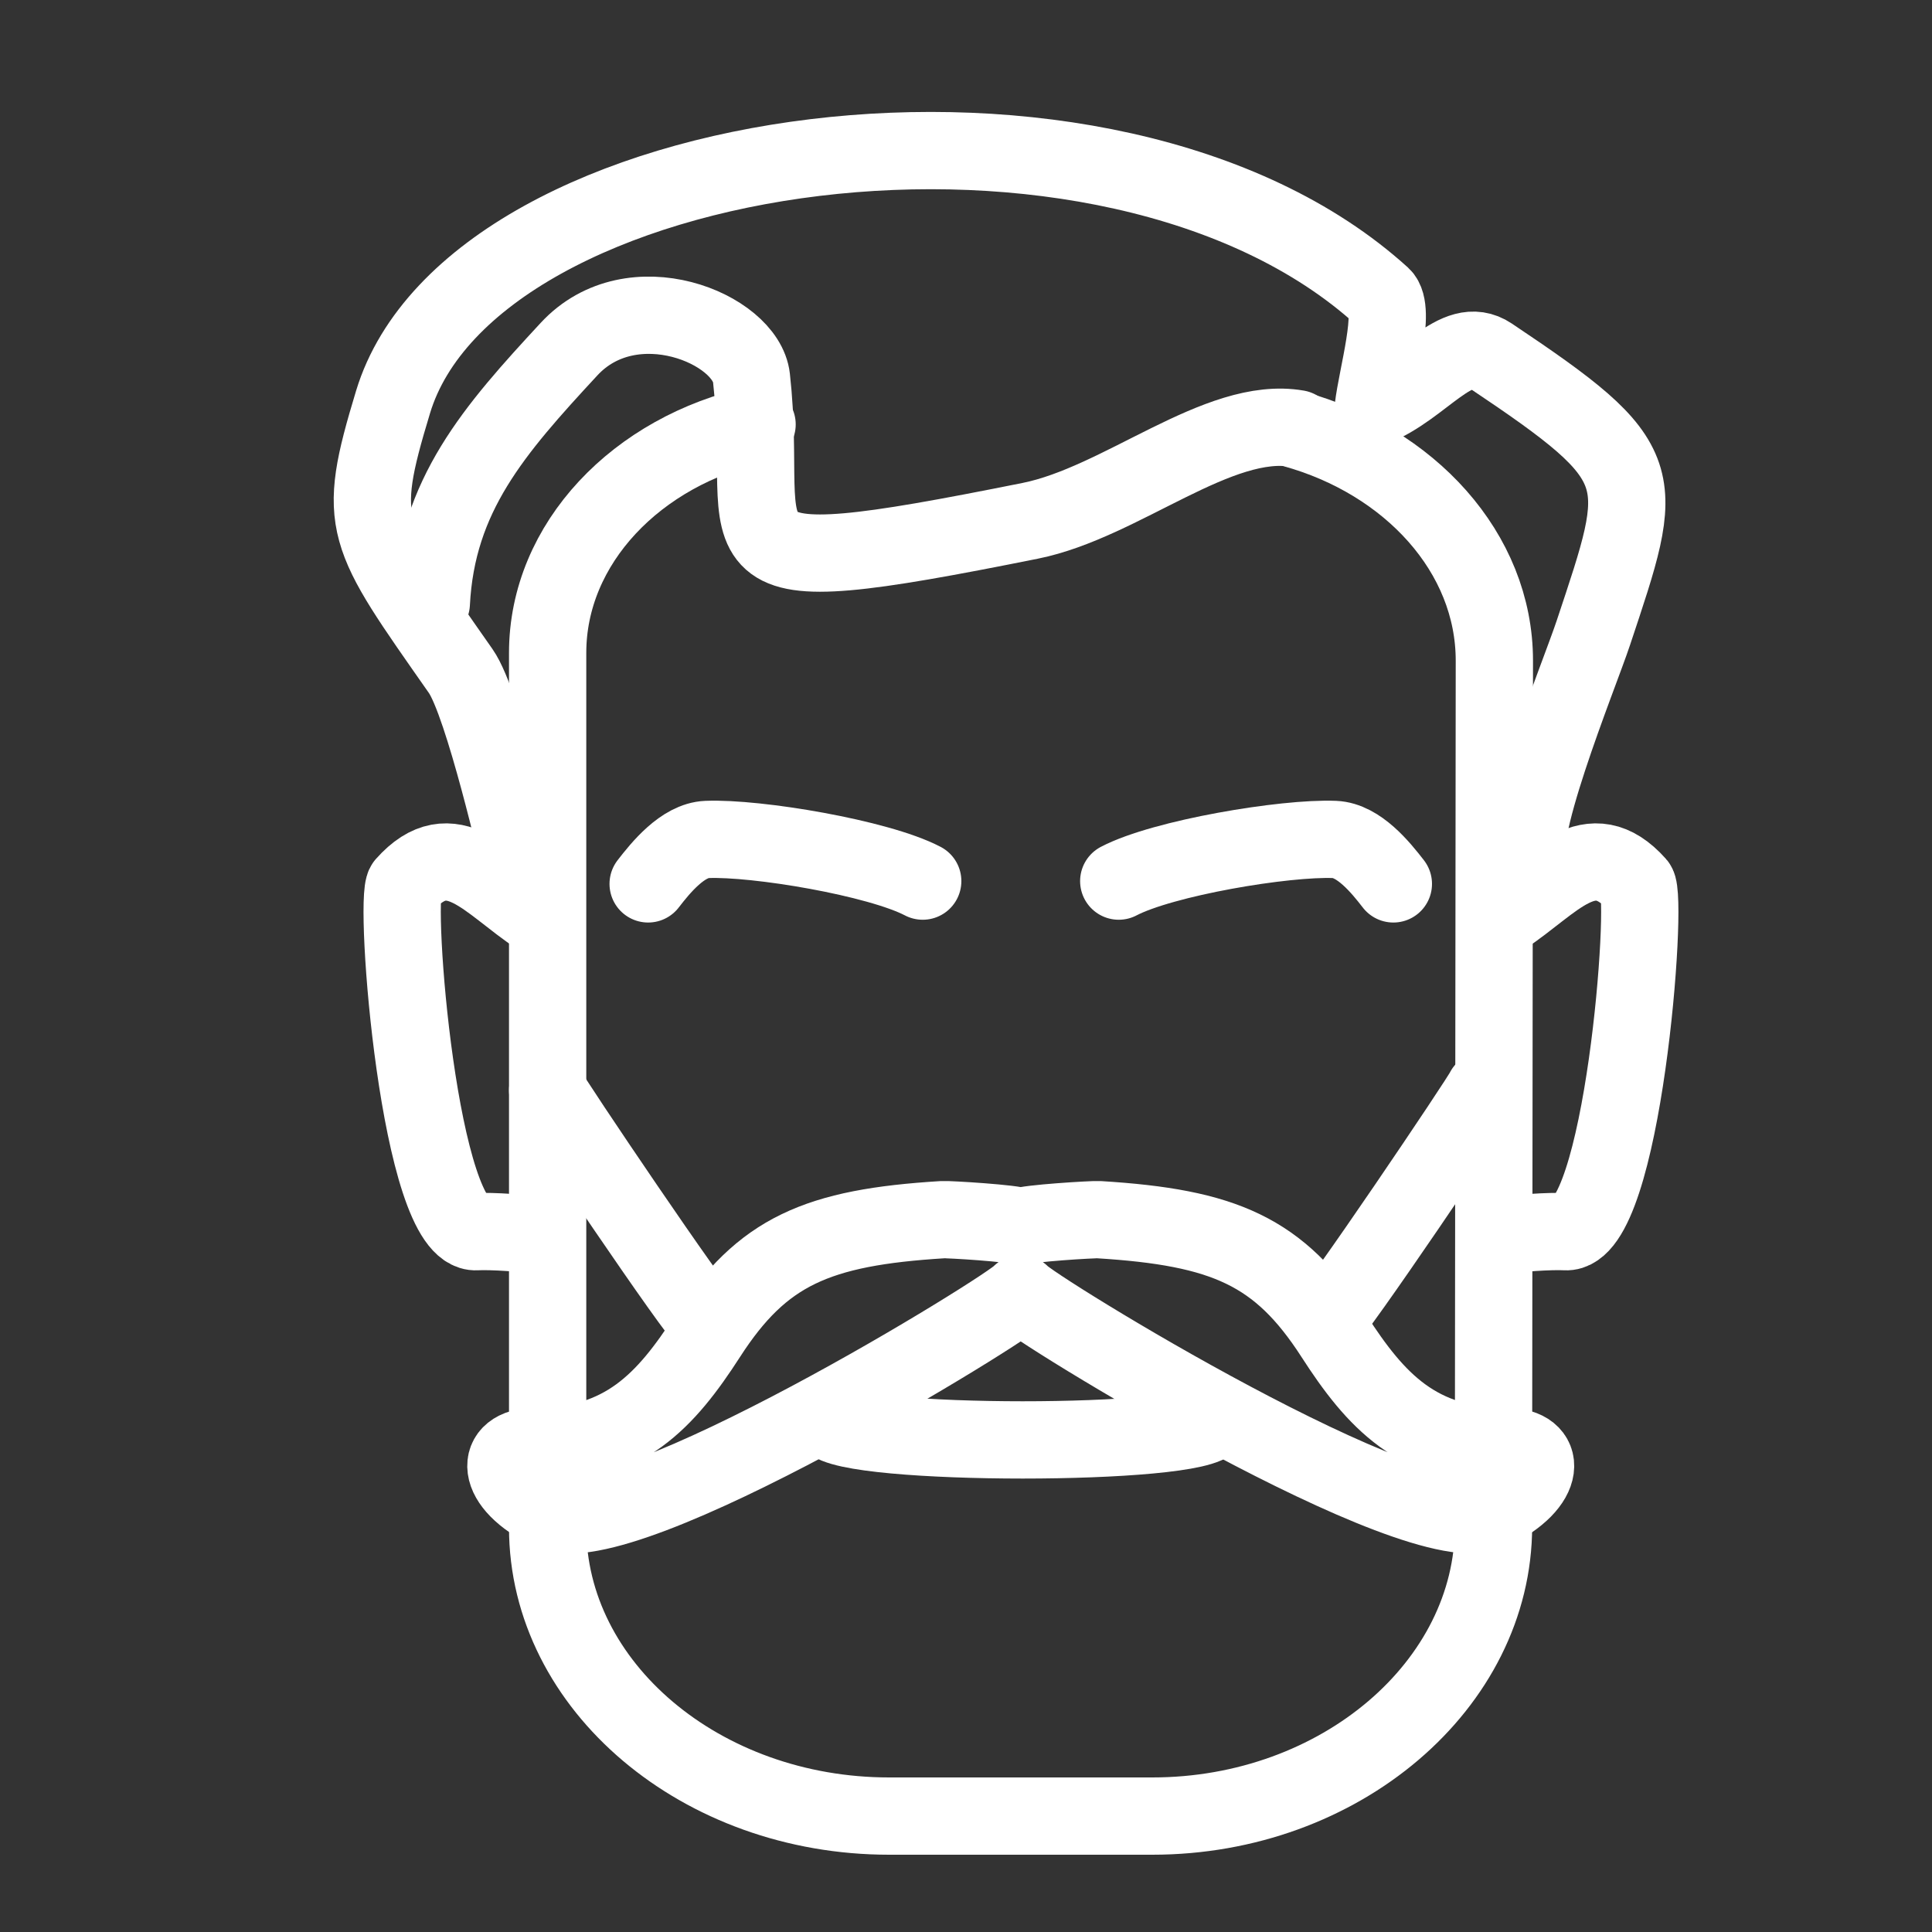 <?xml version="1.0" encoding="utf-8"?>
<!-- Generator: Adobe Illustrator 15.0.0, SVG Export Plug-In . SVG Version: 6.00 Build 0)  -->
<!DOCTYPE svg PUBLIC "-//W3C//DTD SVG 1.1//EN" "http://www.w3.org/Graphics/SVG/1.1/DTD/svg11.dtd">
<svg version="1.1" xmlns="http://www.w3.org/2000/svg" xmlns:xlink="http://www.w3.org/1999/xlink" x="0px" y="0px" width="50px"
	 height="50px" viewBox="0 0 50 50" enable-background="new 0 0 50 50" xml:space="preserve">
<rect x="0" y="0" width="50" height="50" fill="#333333" stroke="none"/>
<g id="Layer_1" display="none">
	
		<path display="inline" fill="none" stroke="#FFFFFF" stroke-width="2" stroke-linecap="round" stroke-linejoin="round" stroke-miterlimit="22.926" d="
		M20.744,4.21h8.586c4.005,0,7.469,3.316,6.933,7.283l-1.359,10.065c-0.313,2.312-1.916,4.249-4.247,4.249H19.418
		c-2.333,0-3.829-1.949-4.248-4.249l-1.359-10.065C13.276,7.523,16.738,4.21,20.744,4.21L20.744,4.21z"/>
	
		<path display="inline" fill="none" stroke="#FFFFFF" stroke-width="2" stroke-linecap="round" stroke-linejoin="round" stroke-miterlimit="22.926" d="
		M15.891,29.61h18.292c0.969,0,1.762,0.793,1.762,1.762v1.085c0,0.968-0.793,1.761-1.762,1.761H15.891
		c-0.969,0-1.762-0.793-1.762-1.761v-1.085C14.129,30.403,14.922,29.61,15.891,29.61L15.891,29.61z"/>
	
		<line display="inline" fill="none" stroke="#FFFFFF" stroke-width="2" stroke-linecap="round" stroke-linejoin="round" stroke-miterlimit="22.926" x1="25.037" y1="34.218" x2="25.037" y2="42.015"/>
	
		<path display="inline" fill="none" stroke="#FFFFFF" stroke-width="2" stroke-linecap="round" stroke-linejoin="round" stroke-miterlimit="22.926" d="
		M17.837,46.577c0.396-0.894,0.968-1.699,1.675-2.374c0.707-0.676,1.548-1.223,2.483-1.601c0.935-0.378,1.963-0.588,3.042-0.588
		c1.079,0,2.106,0.21,3.042,0.588c0.934,0.378,1.776,0.925,2.483,1.601c0.707,0.675,1.279,1.48,1.674,2.374"/>
	
		<path display="inline" fill="none" stroke="#FFFFFF" stroke-width="2" stroke-linecap="round" stroke-linejoin="round" stroke-miterlimit="22.926" d="
		M7.563,22.413c5.272-0.167-0.505,11.919,5.477,11.807c0.113-0.002,1.986-0.008,2.11-0.02"/>
	
		<path display="inline" fill="none" stroke="#FFFFFF" stroke-width="2" stroke-linecap="round" stroke-linejoin="round" stroke-miterlimit="22.926" d="
		M45.167,22.49l-2.656-0.077c-5.272-0.167,0.504,11.919-5.478,11.807c-0.113-0.002-1.985-0.008-2.11-0.02"/>
	
		<line display="inline" fill="none" stroke="#FFFFFF" stroke-width="2" stroke-linecap="round" stroke-linejoin="round" stroke-miterlimit="22.926" x1="25.037" y1="26.771" x2="25.037" y2="28.559"/>
	
		<line display="inline" fill="none" stroke="#FFFFFF" stroke-width="2" stroke-linecap="round" stroke-linejoin="round" stroke-miterlimit="22.926" x1="15.514" y1="46.576" x2="34.56" y2="46.576"/>
	
		<path display="inline" fill="none" stroke="#FFFFFF" stroke-width="2" stroke-linecap="round" stroke-linejoin="round" stroke-miterlimit="22.926" d="
		M5.338,22.41h2.531c0.969,0,1.762,0.799,1.762,1.762v1.085c0,0.963-0.798,1.761-1.762,1.761H5.338
		c-0.963,0-1.761-0.792-1.761-1.761v-1.085C3.577,23.203,4.369,22.41,5.338,22.41L5.338,22.41z"/>
	
		<path display="inline" fill="none" stroke="#FFFFFF" stroke-width="2" stroke-linecap="round" stroke-linejoin="round" stroke-miterlimit="22.926" d="
		M42.205,22.41h2.53c0.97,0,1.763,0.799,1.763,1.762v1.085c0,0.963-0.798,1.761-1.763,1.761h-2.53c-0.963,0-1.761-0.792-1.761-1.761
		v-1.085C40.444,23.203,41.236,22.41,42.205,22.41L42.205,22.41z"/>
	
		<line display="inline" fill="none" stroke="#FFFFFF" stroke-width="2" stroke-linecap="round" stroke-linejoin="round" stroke-miterlimit="22.926" x1="17.711" y1="39.384" x2="24.725" y2="39.384"/>
	
		<path display="inline" fill="none" stroke="#FFFFFF" stroke-width="2" stroke-linecap="round" stroke-linejoin="round" stroke-miterlimit="22.926" d="
		M15.589,37.573c1.051,0,1.903,0.852,1.903,1.904c0,1.052-0.852,1.903-1.903,1.903c-1.052,0-1.904-0.852-1.904-1.903
		C13.685,38.425,14.537,37.573,15.589,37.573L15.589,37.573z"/>
</g>
<g id="Layer_2" display="none">
	
		<path display="inline" fill="none" stroke="#FFFFFF" stroke-width="2" stroke-linecap="round" stroke-linejoin="round" stroke-miterlimit="22.926" d="
		M31.691,17.747c-0.715,0.003-1.371,0.009-1.934,0.016c-5.633,0.072-6.289,2.167-8.93,2.167H5.831c-4.091,0-3.636-7.483,0-7.483
		h29.596"/>
	
		<path display="inline" fill="none" stroke="#FFFFFF" stroke-width="2" stroke-linecap="round" stroke-linejoin="round" stroke-miterlimit="22.926" d="
		M44.481,12.447h1.438c0.907,0,1.651,0.743,1.651,1.652v2.011c0,0.909-0.744,1.652-1.651,1.652c-1.237,0-2.757-0.006-4.383-0.01"/>
	
		<path display="inline" fill="none" stroke="#FFFFFF" stroke-width="2" stroke-linecap="round" stroke-linejoin="round" stroke-miterlimit="22.926" d="
		M13.923,40.142c9.72-9.236,17.941-19.906,24.346-32.057c2.272-4.311,7.729-0.71,6.433,2.801
		c-3.995,10.817-12.082,20.85-25.114,33.469C16.463,47.381,11.123,42.803,13.923,40.142L13.923,40.142z"/>
	
		<path display="inline" fill="none" stroke="#FFFFFF" stroke-width="2" stroke-linecap="round" stroke-linejoin="round" stroke-miterlimit="22.926" d="
		M39.164,13.769c0.499,0,0.902,0.404,0.902,0.903s-0.403,0.903-0.902,0.903s-0.903-0.404-0.903-0.903S38.665,13.769,39.164,13.769
		L39.164,13.769z"/>
</g>
<g id="Layer_3">
	
		<path fill="none" stroke="#FFFFFF" stroke-width="2" stroke-linecap="round" stroke-linejoin="round" stroke-miterlimit="22.926" d="
		M33.478,11.099c3,0.829,5.198,3.202,5.196,6.002l-0.021,20.075"/>
	
		<path fill="none" stroke="#FFFFFF" stroke-width="2" stroke-linecap="round" stroke-linejoin="round" stroke-miterlimit="22.926" d="
		M38.652,39.496c0,4.104-3.97,7.504-8.83,7.504h-6.811c-4.861,0-8.838-3.359-8.838-7.465"/>
	
		<path fill="none" stroke="#FFFFFF" stroke-width="2" stroke-linecap="round" stroke-linejoin="round" stroke-miterlimit="22.926" d="
		M14.173,37.236V16.896c0-2.832,2.312-5.229,5.42-5.912"/>
	
		<path fill="none" stroke="#FFFFFF" stroke-width="2" stroke-linecap="round" stroke-linejoin="round" stroke-miterlimit="22.926" d="
		M28.438,31.565c3.244,0.199,4.67,0.817,6.084,3.01c1.078,1.672,2.158,2.863,4.482,2.863c1.016,0,1.074,0.956-0.416,1.678
		c-1.871,0.907-11.938-5.305-12.172-5.633c-0.232,0.328-10.299,6.54-12.171,5.633c-1.49-0.722-1.432-1.678-0.416-1.678
		c2.324,0,3.405-1.191,4.483-2.863c1.413-2.192,2.839-2.811,6.084-3.01c0.16-0.01,1.854,0.094,2.02,0.182
		C26.583,31.659,28.277,31.556,28.438,31.565L28.438,31.565z"/>
	
		<path fill="none" stroke="#FFFFFF" stroke-width="2" stroke-linecap="round" stroke-linejoin="round" stroke-miterlimit="22.926" d="
		M38.905,23.73c1.312-0.86,2.248-2.203,3.463-0.837c0.298,0.335-0.37,9.069-1.852,8.983c-0.381-0.022-1.335,0.04-1.611,0.109"/>
	
		<path fill="none" stroke="#FFFFFF" stroke-width="2" stroke-linecap="round" stroke-linejoin="round" stroke-miterlimit="22.926" d="
		M13.941,23.73c-1.312-0.86-2.248-2.203-3.464-0.837c-0.297,0.335,0.371,9.069,1.853,8.983c0.38-0.022,1.335,0.04,1.611,0.109"/>
	
		<path fill="none" stroke="#FFFFFF" stroke-width="2" stroke-linecap="round" stroke-linejoin="round" stroke-miterlimit="22.926" d="
		M33.577,11.095c-2.045-0.357-4.548,1.909-6.917,2.384c-8.732,1.751-6.705,0.856-7.212-3.699c-0.142-1.275-3.089-2.507-4.721-0.745
		c-1.94,2.095-3.423,3.783-3.565,6.582"/>
	
		<path fill="none" stroke="#FFFFFF" stroke-width="2" stroke-linecap="round" stroke-linejoin="round" stroke-miterlimit="22.926" d="
		M39.596,22.498c-0.539-0.632,1.266-4.993,1.64-6.12c1.365-4.105,1.538-4.36-2.667-7.174c-0.882-0.59-1.74,0.841-3.029,1.348
		c0.096-0.824,0.604-2.544,0.222-2.891c-7.072-6.413-23.531-4.057-25.59,2.744c-0.969,3.2-0.757,3.377,1.751,6.962
		c0.597,0.853,1.516,4.968,1.543,4.997"/>
	
		<path fill="none" stroke="#FFFFFF" stroke-width="2" stroke-linecap="round" stroke-linejoin="round" stroke-miterlimit="22.926" d="
		M21.459,36.755c0.449,0.678,9.591,0.682,9.915,0"/>
	
		<path fill="none" stroke="#FFFFFF" stroke-width="2" stroke-linecap="round" stroke-linejoin="round" stroke-miterlimit="22.926" d="
		M14.173,28.216c0.046,0.15,3.934,5.913,4.104,5.946"/>
	
		<path fill="none" stroke="#FFFFFF" stroke-width="2" stroke-linecap="round" stroke-linejoin="round" stroke-miterlimit="22.926" d="
		M38.411,28.216c-0.046,0.15-3.935,5.913-4.104,5.946"/>
	
		<path fill="none" stroke="#FFFFFF" stroke-width="2" stroke-linecap="round" stroke-linejoin="round" stroke-miterlimit="22.926" d="
		M23.88,22.803c-1.148-0.601-4.301-1.13-5.585-1.078c-0.626,0.025-1.197,0.73-1.521,1.15"/>
	
		<path fill="none" stroke="#FFFFFF" stroke-width="2" stroke-linecap="round" stroke-linejoin="round" stroke-miterlimit="22.926" d="
		M28.953,22.803c1.148-0.601,4.301-1.13,5.586-1.078c0.626,0.025,1.197,0.73,1.521,1.15"/>
</g>
</svg>
